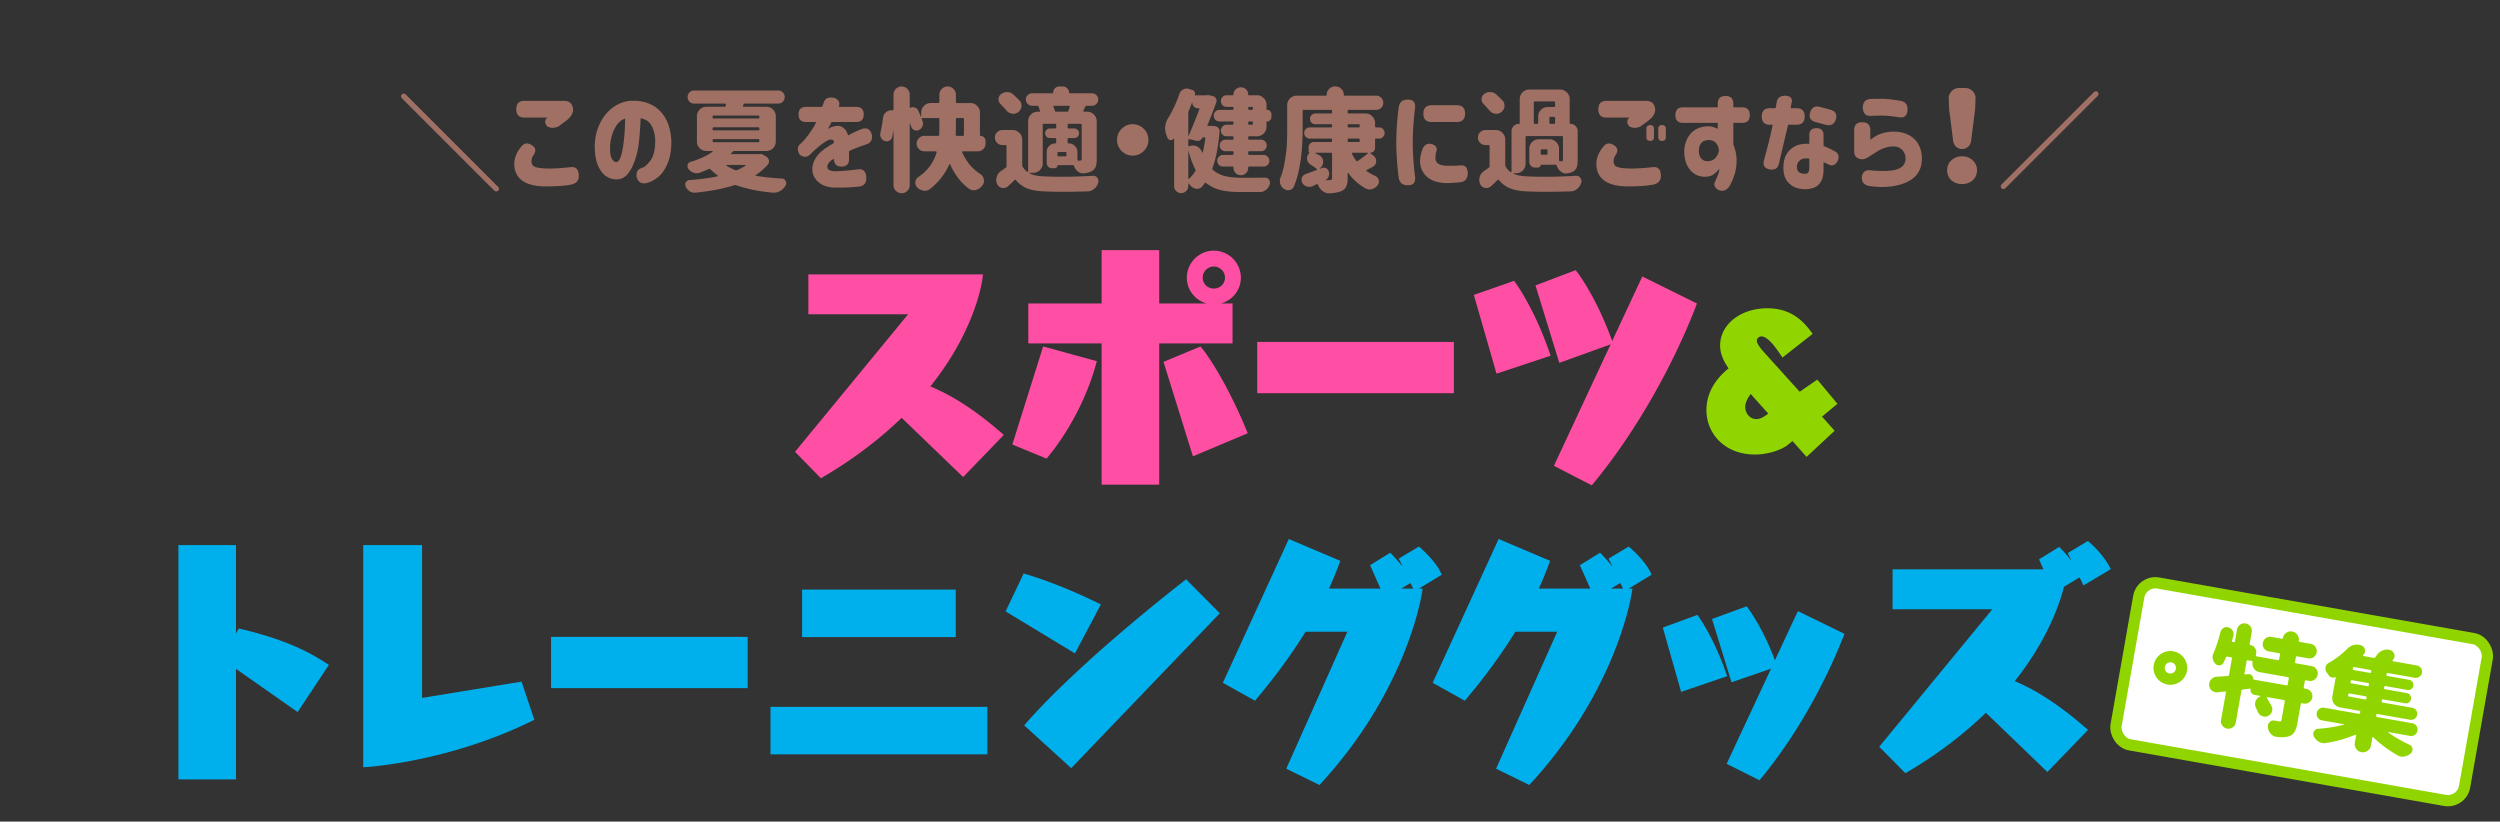 <svg width="356" height="117" fill="none" xmlns="http://www.w3.org/2000/svg"><rect width="100%" height="100%" fill="#333333" stroke="none"/><path d="M33.106 110.484v-16.2l9.144 6.408 3.888-5.868c-1.476-.936-4.716-3.06-11.88-4.752l-1.152 2.052V78.12h-7.2v32.364h7.2zM73.93 97.632l-14.328 2.34V78.12h-7.38v30.6c2.016-.144 12.456-1.188 23.256-6.48l-1.548-4.608zm32.04-.144v-6.3h-27v6.3h27zm29.628-7.272v-5.76h-20.88v5.76h20.88zm4.5 16.704v-5.76h-29.88v5.76h29.88zm12.42 1.764l20.484-21.348-4.14-4.176c-1.908 1.476-14.976 11.736-22.32 20.088l5.976 5.436zm.36-16.344l3.204-6.048c-5.148-2.52-9-3.708-10.044-4.032l-2.196 4.608 9.036 5.472zm51.784-10.692c-.756-1.548-2.664-3.204-2.664-3.204l-2.16 1.296 1.8 3.744 3.024-1.836zm-16.884 29.52c11.268-12.276 13.86-24.624 14.22-26.856h-4.284l2.772-1.656c-.792-1.44-2.592-3.312-2.592-3.312l-2.16 1.332 1.62 3.636h-8.892c.648-1.332 1.224-2.736 1.764-4.176l-6.444-2.736-9 19.62 3.816 2.124c.756-.936 3.924-4.608 7.056-9.72v.036h6.984l-8.82 19.764 3.96 1.944zm46.761-29.52c-.756-1.548-2.664-3.204-2.664-3.204l-2.16 1.296 1.8 3.744 3.024-1.836zm-16.884 29.52c11.268-12.276 13.86-24.624 14.22-26.856h-4.284l2.772-1.656c-.792-1.44-2.592-3.312-2.592-3.312l-2.16 1.332 1.62 3.636h-8.892c.648-1.332 1.224-2.736 1.764-4.176l-6.444-2.736-9 19.62 3.816 2.124c.756-.936 3.924-4.608 7.056-9.72v.036h6.984l-8.82 19.764 3.96 1.944zm34.783-16.56c-1.584-4.356-3.42-7.02-3.888-7.668l-4.14 1.512 2.484 8.064 5.544-1.908zm-2.016 15.876c7.236-8.784 11.016-18.504 11.592-19.98l-5.76-2.808-9.72 20.844 3.888 1.944zm-5.112-14.508c-1.512-4.356-3.312-7.128-3.78-7.812l-4.14 1.512 2.34 8.208 5.58-1.908zm54.612-15.12s-.756-1.548-2.664-3.204l-2.16 1.296 1.8 3.708 3.024-1.8zm-8.388 28.368l5.076-5.256c-5.256-4.572-8.82-6.084-10.512-6.768 4.824-5.904 6.696-11.196 7.38-13.968l2.268-1.368s-.792-1.476-2.592-3.348l-2.16 1.332.756 1.728h-21.744v4.68h14.76l-16.488 20.052 3.132 3.168c4.716-2.772 8.424-5.76 11.376-8.676l8.748 8.424z" fill="#00B0EC"/><path d="M33.106 110.484v.5h.5v-.5h-.5zm0-16.2l.287-.41-.787-.55v.96h.5zm9.144 6.408l-.287.409.42.295.284-.428-.417-.276zm3.888-5.868l.417.276.282-.425-.431-.273-.268.422zm-11.88-4.752l.115-.487-.366-.086-.185.328.436.245zm-1.152 2.052h-.5v1.912l.936-1.667-.436-.245zm0-14.004h.5v-.5h-.5v.5zm-7.2 0v-.5h-.5v.5h.5zm0 32.364h-.5v.5h.5v-.5zm7.7 0v-16.2h-1v16.2h1zm-.787-15.79l9.144 6.407.574-.818-9.144-6.409-.574.82zm9.848 6.274l3.888-5.868-.834-.552-3.888 5.868.834.552zm3.739-6.566c-1.506-.955-4.798-3.108-12.033-4.817l-.23.974c7.093 1.675 10.28 3.77 11.727 4.687l.536-.844zm-12.584-4.575L32.67 91.88l.872.49 1.152-2.052-.872-.49zm-.216 2.297V78.12h-1v14.004h1zm-.5-14.504h-7.2v1h7.2v-1zm-7.7.5v32.364h1V78.12h-1zm.5 32.864h7.2v-1h-7.2v1zM73.93 97.632l.474-.16-.135-.402-.42.069.081.493zm-14.328 2.34h-.5v.588l.58-.095-.08-.493zm0-21.852h.5v-.5h-.5v.5zm-7.38 0v-.5h-.5v.5h.5zm0 30.6h-.5v.537l.536-.038-.036-.499zm23.256-6.48l.22.449.394-.193-.14-.415-.474.159zm-1.628-5.102l-14.328 2.34.16.987 14.329-2.34-.161-.987zm-13.748 2.834V78.12h-1v21.852h1zm-.5-22.352h-7.38v1h7.38v-1zm-7.88.5v30.6h1v-30.6h-1zm.536 31.099c2.047-.146 12.559-1.198 23.44-6.53l-.44-.898c-10.718 5.252-21.087 6.288-23.071 6.43l.07.998zm23.694-7.138l-1.548-4.608-.948.318 1.548 4.608.948-.318zm30.018-4.593v.5h.5v-.5h-.5zm0-6.3h.5v-.5h-.5v.5zm-27 0v-.5h-.5v.5h.5zm0 6.3h-.5v.5h.5v-.5zm27.5 0v-6.3h-1v6.3h1zm-.5-6.8h-27v1h27v-1zm-27.5.5v6.3h1v-6.3h-1zm.5 6.8h27v-1h-27v1zm56.628-7.772v.5h.5v-.5h-.5zm0-5.76h.5v-.5h-.5v.5zm-20.88 0v-.5h-.5v.5h.5zm0 5.76h-.5v.5h.5v-.5zm25.38 16.704v.5h.5v-.5h-.5zm0-5.76h.5v-.5h-.5v.5zm-29.88 0v-.5h-.5v.5h.5zm0 5.76h-.5v.5h.5v-.5zm25.88-16.704v-5.76h-1v5.76h1zm-.5-6.26h-20.88v1h20.88v-1zm-21.38.5v5.76h1v-5.76h-1zm.5 6.26h20.88v-1h-20.88v1zm25.88 16.204v-5.76h-1v5.76h1zm-.5-6.26h-29.88v1h29.88v-1zm-30.38.5v5.76h1v-5.76h-1zm.5 6.26h29.88v-1h-29.88v1zm42.3 1.264l-.336.37.36.327.337-.351-.361-.346zm20.484-21.348l.361.346.338-.352-.344-.346-.355.352zm-4.14-4.176l.355-.352-.311-.314-.35.27.306.396zm-22.32 20.088l-.375-.33-.325.369.364.331.336-.37zm6.336-10.908l-.259.428.453.274.248-.468-.442-.234zm3.204-6.048l.442.234.242-.456-.464-.227-.22.449zm-10.044-4.032l.148-.478-.413-.128-.186.39.451.216zm-2.196 4.608l-.451-.215-.195.408.387.235.259-.428zm9.037 22.162l20.484-21.348-.722-.692-20.484 21.348.722.692zm20.478-22.046l-4.14-4.176-.71.704 4.14 4.176.71-.704zm-4.801-4.22c-1.903 1.473-15.009 11.76-22.389 20.154l.751.66c7.307-8.31 20.338-18.543 22.25-20.023l-.612-.79zm-22.35 20.854l5.976 5.436.673-.74-5.976-5.436-.673.74zm7.114-11.044l3.204-6.048-.884-.468-3.204 6.048.884.468zm2.982-6.731c-5.181-2.536-9.06-3.733-10.116-4.06l-.296.954c1.033.321 4.857 1.5 9.972 4.004l.44-.898zm-10.715-3.798l-2.196 4.608.903.43 2.196-4.608-.903-.43zm-2.004 5.25l9.036 5.473.518-.856-9.036-5.472-.518.856zm61.079-5.647l.259.427.39-.236-.2-.41-.449.219zm-2.664-3.204l.327-.378-.274-.237-.311.186.258.429zm-2.16 1.296l-.258-.429-.391.235.198.41.451-.216zm1.8 3.744l-.451.217.239.497.471-.287-.259-.427zm-13.86 27.684l-.221.449.336.165.253-.276-.368-.338zm14.22-26.856l.493.08.094-.58h-.587v.5zm-4.284 0l-.257-.43-1.555.93h1.812v-.5zm2.772-1.656l.256.43.414-.248-.232-.423-.438.241zm-2.592-3.312l.36-.347-.28-.29-.343.211.263.426zm-2.16 1.332l-.263-.426-.372.23.178.4.457-.204zm1.62 3.636v.5h.77l-.314-.703-.456.203zm-8.892 0l-.45-.219-.35.719h.8v-.5zm1.764-4.176l.468.176.168-.449-.441-.187-.195.46zm-6.444-2.736l.195-.46-.447-.19-.203.442.455.208zm-9 19.62l-.455-.209-.193.42.404.226.244-.437zm3.816 2.124l-.244.437.368.205.265-.328-.389-.314zm7.056-9.72h.5v-1.773l-.927 1.512.427.261zm0 .036h-.5v.5h.5v-.5zm6.984 0l.456.204.314-.704h-.77v.5zm-8.82 19.764l-.457-.204-.196.44.432.213.221-.449zm21.293-27.795c-.412-.844-1.121-1.69-1.701-2.306a17.365 17.365 0 00-1.078-1.05l-.004-.005-.002-.001h-.001l-.327.377-.328.377v.001l.004.003.014.013.059.052.218.201c.185.174.44.422.717.717.563.598 1.186 1.355 1.53 2.06l.899-.44zm-3.371-3.414l-2.16 1.296.515.858 2.16-1.296-.515-.858zm-2.353 1.942l1.8 3.744.901-.434-1.8-3.744-.901.434zm2.51 3.954l3.024-1.836-.519-.854-3.024 1.836.519.854zm-13.751 27.595c11.354-12.37 13.975-24.82 14.345-27.114l-.987-.16c-.35 2.17-2.913 14.416-14.095 26.598l.737.676zm13.852-27.694h-4.284v1h4.284v-1zm-4.028.93l2.772-1.657-.513-.858-2.772 1.656.513.858zm2.954-2.327c-.422-.766-1.097-1.626-1.65-2.278a27.154 27.154 0 00-.937-1.052l-.061-.064-.016-.017-.004-.005-.001-.001h-.001l-.36.346-.361.347h.001l.003.004.015.015.056.06c.05.052.121.13.21.227.178.194.424.468.693.786.545.644 1.166 1.44 1.537 2.114l.876-.482zm-3.293-3.497l-2.16 1.332.525.852 2.16-1.332-.525-.852zm-2.354 1.961l1.62 3.636.913-.406-1.62-3.636-.913.406zm2.077 2.933h-8.892v1h8.892v-1zm-8.443.719a48.761 48.761 0 001.783-4.22l-.937-.35c-.536 1.43-1.106 2.82-1.745 4.132l.899.438zm1.51-4.855l-6.444-2.736-.391.92 6.444 2.736.391-.92zm-7.094-2.484l-9 19.62.909.416 9-19.62-.909-.416zm-8.789 20.265l3.816 2.124.487-.874-3.816-2.124-.487.874zm4.449 2.001c.749-.927 3.94-4.627 7.093-9.773l-.853-.522c-3.111 5.078-6.256 8.722-7.018 9.667l.778.628zm6.167-10.034v.036h1v-.036h-1zm.5.536h6.984v-1h-6.984v1zm6.527-.704l-8.82 19.764.913.408 8.82-19.764-.913-.408zm-8.584 20.417l3.96 1.944.441-.898-3.96-1.944-.441.898zm50.942-28.025l.259.427.39-.236-.2-.41-.449.219zm-2.664-3.204l.328-.378-.274-.237-.311.186.257.429zm-2.16 1.296l-.257-.429-.391.235.197.41.451-.216zm1.8 3.744l-.451.217.239.497.471-.287-.259-.427zm-13.86 27.684l-.221.449.336.165.253-.276-.368-.338zm14.22-26.856l.493.08.094-.58h-.587v.5zm-4.284 0l-.257-.43-1.555.93h1.812v-.5zm2.772-1.656l.256.43.414-.248-.232-.423-.438.241zm-2.592-3.312l.36-.347-.279-.29-.344.211.263.426zm-2.16 1.332l-.263-.426-.372.23.178.4.457-.204zm1.62 3.636v.5h.77l-.313-.703-.457.203zm-8.892 0l-.45-.219-.349.719h.799v-.5zm1.764-4.176l.468.176.168-.449-.441-.187-.195.46zm-6.444-2.736l.195-.46-.447-.19-.203.442.455.208zm-9 19.62l-.455-.209-.192.42.404.226.243-.437zm3.816 2.124l-.243.437.367.205.265-.328-.389-.314zm7.056-9.72h.5v-1.773l-.927 1.512.427.261zm0 .036h-.5v.5h.5v-.5zm6.984 0l.456.204.314-.704h-.77v.5zm-8.82 19.764l-.457-.204-.196.44.432.213.221-.449zm21.293-27.795c-.412-.844-1.12-1.69-1.7-2.306a17.877 17.877 0 00-1.061-1.035l-.017-.015-.005-.005-.002-.001-.328.377-.328.377.001.001.003.003.014.013.059.052a16.683 16.683 0 01.935.918c.563.599 1.187 1.355 1.531 2.06l.898-.44zm-3.37-3.414l-2.16 1.296.514.858 2.16-1.296-.514-.858zm-2.354 1.942l1.8 3.744.901-.434-1.8-3.744-.901.434zm2.51 3.954l3.024-1.836-.519-.854-3.024 1.836.519.854zm-13.751 27.595c11.354-12.37 13.975-24.82 14.345-27.114l-.987-.16c-.35 2.17-2.913 14.416-14.095 26.598l.737.676zm13.852-27.694h-4.284v1h4.284v-1zm-4.028.93l2.772-1.657-.513-.858-2.772 1.656.513.858zm2.954-2.327c-.421-.766-1.097-1.626-1.65-2.278a27.154 27.154 0 00-.937-1.052l-.06-.064-.017-.017-.004-.005-.001-.001h-.001l-.36.346-.361.347h.001l.004.004.014.015.056.06a28.795 28.795 0 01.903 1.013c.546.644 1.166 1.44 1.537 2.114l.876-.482zm-3.293-3.497l-2.16 1.332.525.852 2.16-1.332-.525-.852zm-2.354 1.961l1.62 3.636.914-.406-1.62-3.636-.914.406zm2.077 2.933h-8.892v1h8.892v-1zm-8.443.719c.658-1.351 1.24-2.77 1.783-4.22l-.936-.35c-.537 1.43-1.107 2.82-1.746 4.132l.899.438zm1.51-4.855l-6.444-2.736-.391.92 6.444 2.736.391-.92zm-7.094-2.484l-9 19.62.909.416 9-19.62-.909-.416zm-8.788 20.265l3.816 2.124.486-.874-3.816-2.124-.486.874zm4.448 2.001c.749-.927 3.941-4.627 7.093-9.773l-.853-.522c-3.111 5.078-6.255 8.722-7.018 9.667l.778.628zm6.167-10.034v.036h1v-.036h-1zm.5.536h6.984v-1h-6.984v1zm6.527-.704l-8.82 19.764.913.408 8.82-19.764-.913-.408zm-8.584 20.417l3.96 1.944.441-.898-3.96-1.944-.441.898zm38.964-15.065l.163.473.481-.166-.174-.478-.47.171zm-3.888-7.668l.405-.293-.221-.306-.356.13.172.469zm-4.14 1.512l-.172-.47-.446.163.14.454.478-.147zm2.484 8.064l-.478.147.152.494.489-.168-.163-.473zm3.528 13.968l-.224.447.357.178.253-.307-.386-.318zm11.592-19.98l.466.182.167-.43-.414-.201-.219.449zm-5.76-2.808l.219-.45-.457-.222-.215.46.453.212zm-9.72 20.844l-.453-.211-.206.441.435.217.224-.447zm-1.224-12.564l.162.473.475-.162-.165-.475-.472.164zm-3.78-7.812l.413-.282-.22-.32-.365.132.172.47zm-4.14 1.512l-.172-.47-.436.16.127.447.481-.137zm2.34 8.208l-.481.137.144.507.499-.17-.162-.474zm13.178-3.447c-1.604-4.41-3.466-7.115-3.953-7.79l-.81.586c.448.621 2.259 3.244 3.823 7.546l.94-.342zm-4.53-7.967l-4.14 1.512.343.94 4.14-1.512-.343-.94zm-4.446 2.13l2.484 8.063.956-.294-2.484-8.064-.956.294zm3.125 8.389l5.544-1.908-.326-.946-5.544 1.908.326.946zm3.751 13.813c7.288-8.848 11.092-18.63 11.672-20.116l-.932-.364c-.572 1.466-4.329 11.124-11.512 19.844l.772.636zm11.425-20.747l-5.76-2.808-.438.898 5.76 2.808.438-.898zm-6.432-2.57l-9.72 20.844.906.422 9.72-20.844-.906-.422zm-9.491 21.502l3.888 1.944.447-.894-3.888-1.944-.447.894zm-.528-13.175c-1.53-4.409-3.354-7.22-3.839-7.93l-.826.564c.45.658 2.227 3.39 3.72 7.694l.945-.328zm-4.424-8.118l-4.14 1.512.343.94 4.14-1.512-.343-.94zm-4.449 2.12l2.34 8.207.962-.274-2.34-8.208-.962.274zm2.983 8.543l5.58-1.908-.324-.946-5.58 1.908.324.946zm60.03-17.501l.256.43.395-.236-.202-.413-.449.219zm-2.664-3.204l.328-.378-.274-.237-.311.186.257.429zm-2.16 1.296l-.257-.429-.393.236.2.411.45-.218zm1.8 3.708l-.45.218.238.49.468-.278-.256-.43zm-5.364 26.568l-.347.36.36.346.347-.359-.36-.347zm5.076-5.256l.36.347.365-.379-.397-.345-.328.377zM286.098 97.2l-.387-.316-.43.525.629.255.188-.464zm7.38-13.968l-.258-.428-.178.107-.05.201.486.12zm2.268-1.368l.258.428.407-.245-.225-.42-.44.237zm-2.592-3.348l.36-.347-.279-.29-.344.211.263.426zm-2.16 1.332l-.263-.426-.369.228.174.398.458-.2zm.756 1.728v.5h.764l-.306-.7-.458.2zm-21.744 0v-.5h-.5v.5h.5zm0 4.68h-.5v.5h.5v-.5zm14.76 0l.386.318.672-.818h-1.058v.5zm-16.488 20.052l-.386-.318-.287.349.317.321.356-.352zm3.132 3.168l-.356.352.274.276.335-.197-.253-.431zm11.376-8.676l.347-.36-.352-.338-.347.342.352.356zm17.136-19.944l.449-.22-.001-.003a13.608 13.608 0 00-2.784-3.359l-.656.756a12.66 12.66 0 011.97 2.137 9.023 9.023 0 01.545.855l.023.044.004.009.001.001.449-.22zm-2.921-3.633l-2.16 1.296.514.858 2.16-1.296-.514-.858zm-2.353 1.943l1.8 3.708.9-.436-1.8-3.708-.9.436zm2.506 3.92l3.024-1.8-.512-.86-3.024 1.8.512.86zm-5.26 26.485l5.076-5.256-.72-.694-5.076 5.256.72.694zm5.044-5.98c-5.307-4.616-8.921-6.155-10.653-6.855l-.375.928c1.653.668 5.166 2.153 10.372 6.681l.656-.754zm-10.453-6.075c4.878-5.97 6.779-11.331 7.478-14.164l-.971-.24c-.668 2.711-2.511 7.933-7.281 13.772l.774.632zm7.251-13.856l2.268-1.368-.516-.856-2.268 1.368.516.856zm2.01-1.796l.44-.237-.001-.002-.002-.005c-.003-.003-.005-.009-.009-.015l-.032-.056a9.117 9.117 0 00-.121-.206 14.438 14.438 0 00-.487-.738 20.725 20.725 0 00-2.02-2.436l-.721.694a19.82 19.82 0 011.923 2.316 12.37 12.37 0 01.558.866l.025.044.006.01v.002l.441-.237zm-2.855-3.774l-2.16 1.332.525.852 2.16-1.332-.525-.852zm-2.355 1.958l.756 1.728.916-.4-.756-1.728-.916.4zm1.214 1.028h-21.744v1h21.744v-1zm-22.244.5v4.68h1v-4.68h-1zm.5 5.18h14.76v-1h-14.76v1zm14.374-.818l-16.488 20.052.772.636 16.488-20.052-.772-.636zm-16.458 20.722l3.132 3.168.711-.704-3.132-3.168-.711.704zm3.741 3.247c4.754-2.794 8.494-5.808 11.474-8.751l-.703-.712c-2.924 2.889-6.599 5.851-11.278 8.601l.507.862zm10.776-8.747l8.748 8.424.694-.72-8.748-8.424-.694.72z" fill="#00B0EC"/><path d="M137.14 67.224l5.076-5.256c-5.256-4.572-8.82-6.048-10.548-6.732 6.156-7.452 7.524-14.04 7.74-15.66h-23.796v4.68h14.76l-16.488 20.052 3.096 3.168c4.716-2.772 8.46-5.76 11.412-8.676l8.748 8.424zM176.2 39.54a3.365 3.365 0 00-3.348-3.348 3.365 3.365 0 00-3.348 3.348c0 1.836 1.512 3.312 3.348 3.312 1.836 0 3.348-1.476 3.348-3.312zm.828 21.888c-2.772-6.696-5.508-10.62-6.228-11.484l-4.5 1.872 3.888 12.492 6.84-2.88zm-12.456 7.092V48.396h10.44v-4.68h-10.44V36.12h-7.2v7.596h-10.44v4.68h10.44V68.52h7.2zm-15.696-3.816c.9-1.08 4.752-5.94 6.696-12.924l-6.696-1.836-4.104 13.068 4.104 1.692zM174.94 39.54c0 1.152-.936 2.052-2.088 2.052-1.152 0-2.088-.9-2.088-2.052a2.09 2.09 0 012.088-2.088 2.09 2.09 0 012.088 2.088zm31.588 15.948v-6.3h-27v6.3h27zm22.536-6.876c-1.98-5.436-4.248-8.748-4.86-9.54l-4.932 1.872 3.096 10.08 6.696-2.412zm-2.52 19.872c9.036-11.016 13.752-23.112 14.472-25.02l-6.912-3.42-12.168 26.064 4.608 2.376zm-6.372-18.144c-1.872-5.436-4.14-8.892-4.752-9.756l-4.932 1.728 2.952 10.26 6.732-2.232z" fill="#FF4FA4"/><path d="M137.14 67.224l-.347.36.359.346.347-.359-.359-.347zm5.076-5.256l.359.347.366-.378-.397-.346-.328.377zm-10.548-6.732l-.386-.318-.438.53.64.253.184-.465zm7.74-15.66l.495.066.076-.566h-.571v.5zm-23.796 0v-.5h-.5v.5h.5zm0 4.68h-.5v.5h.5v-.5zm14.76 0l.386.318.672-.818h-1.058v.5zm-16.488 20.052l-.387-.318-.284.347.313.32.358-.349zm3.096 3.168l-.358.35.274.28.337-.199-.253-.431zm11.412-8.676l.346-.36-.351-.338-.347.342.352.356zm9.107 8.771l5.076-5.256-.719-.694-5.076 5.256.719.694zm5.045-5.98c-5.308-4.618-8.925-6.12-10.692-6.82l-.368.93c1.688.668 5.2 2.118 10.403 6.644l.657-.754zm-10.491-6.037c6.225-7.535 7.624-14.215 7.85-15.912l-.991-.132c-.206 1.544-1.543 8.04-7.63 15.408l.771.636zm7.355-16.478h-23.796v1h23.796v-1zm-24.296.5v4.68h1v-4.68h-1zm.5 5.18h14.76v-1h-14.76v1zm14.373-.818L113.497 63.99l.773.636 16.488-20.052-.773-.636zm-16.459 20.72l3.096 3.168.715-.7-3.096-3.168-.715.7zm3.707 3.25c4.752-2.794 8.529-5.808 11.51-8.752l-.703-.712c-2.923 2.887-6.634 5.85-11.314 8.6l.507.863zm10.812-8.748l8.748 8.424.693-.72-8.748-8.424-.693.72zm48.983 2.268l.194.46.458-.192-.19-.46-.462.192zM170.8 49.944l.384-.32-.236-.283-.34.141.192.462zm-4.5 1.872l-.192-.462-.421.175.135.436.478-.149zm3.888 12.492l-.478.149.164.526.508-.214-.194-.461zm-5.616 4.212v.5h.5v-.5h-.5zm0-20.124v-.5h-.5v.5h.5zm10.44 0v.5h.5v-.5h-.5zm0-4.68h.5v-.5h-.5v.5zm-10.44 0h-.5v.5h.5v-.5zm0-7.596h.5v-.5h-.5v.5zm-7.2 0v-.5h-.5v.5h.5zm0 7.596v.5h.5v-.5h-.5zm-10.44 0v-.5h-.5v.5h.5zm0 4.68h-.5v.5h.5v-.5zm10.44 0h.5v-.5h-.5v.5zm0 20.124h-.5v.5h.5v-.5zm-8.496-3.816l-.191.462.34.14.235-.282-.384-.32zm6.696-12.924l.481.134.135-.483-.484-.133-.132.482zm-6.696-1.836l.132-.482-.465-.128-.144.46.477.15zm-4.104 13.068l-.477-.15-.138.438.424.174.191-.462zM176.7 39.54a3.865 3.865 0 00-3.848-3.848v1a2.865 2.865 0 012.848 2.848h1zm-3.848-3.848a3.864 3.864 0 00-3.848 3.848h1a2.865 2.865 0 012.848-2.848v-1zm-3.848 3.848c0 2.12 1.742 3.812 3.848 3.812v-1c-1.567 0-2.848-1.26-2.848-2.812h-1zm3.848 3.812c2.105 0 3.848-1.693 3.848-3.812h-1c0 1.553-1.282 2.812-2.848 2.812v1zm4.638 17.885c-2.787-6.732-5.547-10.702-6.306-11.613l-.769.64c.681.817 3.393 4.695 6.151 11.355l.924-.382zm-6.882-11.755l-4.5 1.872.384.924 4.5-1.872-.384-.924zm-4.786 2.483l3.888 12.492.955-.298-3.888-12.492-.955.298zm4.56 12.804l6.84-2.88-.388-.922-6.84 2.88.388.922zm-5.31 3.751V48.396h-1V68.52h1zm-.5-19.624h10.44v-1h-10.44v1zm10.94-.5v-4.68h-1v4.68h1zm-.5-5.18h-10.44v1h10.44v-1zm-9.94.5V36.12h-1v7.596h1zm-.5-8.096h-7.2v1h7.2v-1zm-7.7.5v7.596h1V36.12h-1zm.5 7.096h-10.44v1h10.44v-1zm-10.94.5v4.68h1v-4.68h-1zm.5 5.18h10.44v-1h-10.44v1zm9.94-.5V68.52h1V48.396h-1zm.5 20.624h7.2v-1h-7.2v1zm-8.112-3.996c.919-1.104 4.822-6.028 6.793-13.11l-.963-.268c-1.917 6.886-5.718 11.682-6.599 12.738l.769.64zm6.444-13.726l-6.696-1.836-.265.964 6.696 1.836.265-.964zm-7.305-1.504l-4.104 13.068.954.3 4.104-13.068-.954-.3zm-3.818 13.68l4.104 1.692.381-.924-4.104-1.692-.381.924zM174.44 39.54c0 .865-.701 1.552-1.588 1.552v1c1.416 0 2.588-1.113 2.588-2.552h-1zm-1.588 1.552c-.888 0-1.588-.687-1.588-1.552h-1c0 1.44 1.171 2.552 2.588 2.552v-1zm-1.588-1.552a1.59 1.59 0 011.588-1.588v-1a2.589 2.589 0 00-2.588 2.588h1zm1.588-1.588a1.59 1.59 0 011.588 1.588h1a2.59 2.59 0 00-2.588-2.588v1zm33.676 17.536v.5h.5v-.5h-.5zm0-6.3h.5v-.5h-.5v.5zm-27 0v-.5h-.5v.5h.5zm0 6.3h-.5v.5h.5v-.5zm27.5 0v-6.3h-1v6.3h1zm-.5-6.8h-27v1h27v-1zm-27.5.5v6.3h1v-6.3h-1zm.5 6.8h27v-1h-27v1zm49.536-7.376l.17.47.472-.17-.172-.471-.47.171zm-4.86-9.54l.396-.306-.227-.293-.346.132.177.467zm-4.932 1.872l-.177-.468-.438.167.137.448.478-.147zm3.096 10.08l-.478.147.154.501.494-.178-.17-.47zm4.176 17.46l-.229.444.36.186.256-.313-.387-.317zm14.472-25.02l.468.177.16-.424-.406-.201-.222.448zm-6.912-3.42l.222-.448-.458-.227-.217.464.453.211zm-12.168 26.064l-.453-.212-.203.436.427.22.229-.444zm-1.764-15.768l.158.475.48-.16-.165-.478-.473.163zm-4.752-9.756l.408-.289-.217-.308-.356.125.165.472zm-4.932 1.728l-.165-.472-.446.156.131.454.48-.138zm2.952 10.26l-.48.138.144.5.494-.163-.158-.475zm16.094-4.131c-1.998-5.486-4.292-8.843-4.934-9.675l-.791.612c.581.752 2.824 4.02 4.786 9.405l.939-.342zm-5.507-9.837l-4.932 1.873.355.934 4.932-1.872-.355-.934zm-5.233 2.487l3.096 10.08.956-.294-3.096-10.08-.956.294zm3.744 10.403l6.696-2.412-.339-.94-6.696 2.412.339.94zm4.393 17.307c9.088-11.079 13.827-23.235 14.553-25.16l-.935-.353c-.714 1.89-5.407 13.926-14.391 24.879l.773.634zm14.307-25.785l-6.912-3.42-.443.896 6.912 3.42.443-.896zm-7.587-3.183l-12.168 26.064.906.422 12.168-26.064-.906-.422zm-11.944 26.72l4.608 2.375.459-.888-4.608-2.376-.459.888zm-1.062-16.376c-1.89-5.49-4.183-8.988-4.817-9.882l-.816.578c.591.834 2.834 4.248 4.688 9.63l.945-.326zm-5.39-10.065l-4.932 1.728.331.944 4.932-1.728-.331-.944zm-5.247 2.338l2.952 10.26.961-.276-2.952-10.26-.961.276zm3.59 10.597l6.732-2.232-.315-.95-6.732 2.232.315.95z" fill="#FF4FA4"/><path d="M256.246 56.05l-5.125-5.675c-.375-.425-1.15-1.275-1.15-1.85 0-.525.475-.825.85-.825 1.05 0 2.2 1.675 3.05 2.925l3.975-3.125c-.95-1.25-2.55-3.4-6.175-3.4-3.75 0-6.525 2.25-6.525 5.1 0 1.375.675 2.425 1.275 3.3-.775.625-3.225 2.575-3.225 5.9 0 3.2 2.475 6.125 6.725 6.125 1.55 0 3.575-.525 4.625-1.4l.725-.6 2 2.25 3.7-3.45-1.8-2.025 2.2-1.825-2.625-3.15-2.5 1.725zm-4.15 2.875c-.925.725-1.425.95-2.025.95-.925 0-1.75-.825-1.75-1.95 0-.625.4-1.475.975-2.125l2.8 3.125z" fill="#91D500"/><path d="M256.246 56.05l-.148.134.117.13.145-.1-.114-.164zm-5.125-5.675l-.15.132.002.002.148-.134zm2.75.25l-.165.112.12.178.169-.133-.124-.157zm3.975-3.125l.124.157.154-.121-.119-.157-.159.121zm-11.425 5l.126.156.144-.117-.105-.152-.165.113zm8.125 10.625l-.128-.154.128.154zm.725-.6l.149-.133-.128-.144-.149.123.128.154zm2 2.25l-.149.133.136.153.149-.14-.136-.146zm3.7-3.45l.136.146.143-.133-.13-.146-.149.133zm-1.8-2.025l-.128-.154-.159.132.138.155.149-.133zm2.2-1.825l.128.154.154-.128-.128-.154-.154.128zm-2.625-3.15l.154-.128-.117-.14-.151.103.114.165zm-6.65 4.6l.123.157.169-.131-.143-.16-.149.134zm-2.8-3.125l.149-.133-.15-.168-.149.168.15.133zm7.098.116l-5.125-5.675-.296.268 5.125 5.675.296-.268zm-5.123-5.673c-.19-.215-.469-.526-.703-.853a3.25 3.25 0 01-.289-.478.952.952 0 01-.108-.387h-.4c0 .185.061.377.146.557.085.182.201.366.326.54.247.348.543.675.728.885l.3-.264zm-1.1-1.718c0-.385.354-.625.65-.625v-.4c-.454 0-1.05.36-1.05 1.025h.4zm.65-.625c.209 0 .44.084.69.248.25.164.506.4.762.68.514.563 1.006 1.282 1.433 1.91l.33-.225c-.423-.623-.931-1.367-1.467-1.954a4.617 4.617 0 00-.838-.745c-.287-.189-.594-.314-.91-.314v.4zm3.174 2.882l3.975-3.125-.248-.314-3.975 3.125.248.314zm4.01-3.403c-.954-1.256-2.607-3.479-6.334-3.479v.4c3.523 0 5.07 2.077 6.016 3.321l.318-.242zm-6.334-3.479c-3.814 0-6.725 2.298-6.725 5.3h.4c0-2.698 2.639-4.9 6.325-4.9v-.4zm-6.725 5.3c0 1.442.71 2.538 1.31 3.413l.33-.226c-.6-.875-1.24-1.88-1.24-3.187h-.4zm1.349 3.144c-.773.624-3.299 2.628-3.299 6.056h.4c0-3.222 2.374-5.118 3.151-5.744l-.252-.312zm-3.299 6.056c0 3.314 2.568 6.325 6.925 6.325v-.4c-4.143 0-6.525-2.839-6.525-5.925h-.4zm6.925 6.325c.795 0 1.708-.134 2.556-.38.845-.244 1.643-.604 2.197-1.066l-.256-.308c-.496.413-1.235.753-2.053.99a9.095 9.095 0 01-2.444.364v.4zm4.753-1.446l.725-.6-.256-.308-.725.6.256.308zm.448-.621l2 2.25.298-.266-2-2.25-.298.266zm2.285 2.263l3.7-3.45-.272-.292-3.7 3.45.272.292zm3.713-3.729l-1.8-2.025-.298.266 1.8 2.025.298-.266zm-1.821-1.738l2.2-1.825-.256-.308-2.2 1.825.256.308zm2.226-2.107l-2.625-3.15-.308.256 2.625 3.15.308-.256zm-2.893-3.187l-2.5 1.725.228.33 2.5-1.725-.228-.33zm-6.659 4.608c-.916.718-1.371.907-1.902.907v.4c.669 0 1.214-.26 2.148-.993l-.246-.314zm-1.902.907c-.801 0-1.55-.721-1.55-1.75h-.4c0 1.221.901 2.15 1.95 2.15v-.4zm-1.55-1.75c0-.558.368-1.362.925-1.992l-.3-.266c-.593.67-1.025 1.566-1.025 2.258h.4zm.626-1.991l2.8 3.125.298-.267-2.8-3.126-.298.268z" fill="#91D500"/><rect x="304.974" y="82.606" width="50.395" height="23.395" rx="2.408" transform="rotate(10 304.974 82.606)" fill="#fff" stroke="#91D500" stroke-width="1.606"/><circle cx="309.06" cy="95.11" r="1.606" transform="rotate(10 309.06 95.11)" fill="#fff" stroke="#91D500" stroke-width="1.606"/><path d="M325.591 97.594c.103.018.163-.024.181-.126l.152-.862c.019-.103-.024-.163-.126-.181l-4.032-.711a1.19 1.19 0 01-.799-.506 1.187 1.187 0 01-.202-.924c.016-.092-.022-.147-.114-.163l-.554-.097c-.103-.019-.163.024-.181.126l-.312 1.77c-.006.03 0 .058.017.082a.103.103 0 00.09.032l.434-.035a.59.59 0 01.19.002c.113.02.22.076.32.167a.678.678 0 01.211.514c.001.053.027.084.078.093l4.647.82zm3.207-.64l-.415-.073c-.103-.018-.163.024-.181.126l-.152.862c-.018.103.024.163.127.181l.23.04c.288.051.516.197.685.439.169.241.228.505.177.793-.05.287-.196.515-.438.684a1.025 1.025 0 01-.793.178l-.23-.041c-.103-.018-.163.024-.181.127l-.478 2.708c-.099.564-.243.988-.431 1.273-.179.296-.453.501-.822.616-.445.123-1.015.144-1.709.064l-.092-.017a1.28 1.28 0 01-.749-.433 1.688 1.688 0 01-.408-.929 1.206 1.206 0 01.016-.267.819.819 0 01.238-.45.75.75 0 01.706-.224l.615.108c.123.022.208.021.255-.002.058-.032.096-.1.115-.202l.466-2.647c.018-.102-.024-.163-.127-.18l-2.354-.416c-.031-.006-.054.006-.07.035-.013.019-.013.046.002.08.255.415.477.803.668 1.165a.935.935 0 01.099.604c-.012.072-.03.143-.053.213a1.108 1.108 0 01-.599.608 1.005 1.005 0 01-.566.059 1.118 1.118 0 01-.241-.074 1.06 1.06 0 01-.58-.578 9.667 9.667 0 00-.267-.555 1.162 1.162 0 01-.122-.751 1.155 1.155 0 01.715-.906c.011.002.012-.008.006-.03.005-.031.003-.047-.007-.05l-.785-.138a.734.734 0 01-.473-.29.73.73 0 01-.11-.542c.009-.052-.014-.071-.069-.06l-1.07.129c-.098.014-.156.073-.174.175l-.797 4.524a1.025 1.025 0 01-.438.685 1.022 1.022 0 01-.793.177 1.02 1.02 0 01-.685-.438 1.024 1.024 0 01-.177-.793l.692-3.924c.005-.03-.006-.059-.033-.085a.108.108 0 00-.102-.05c-.367.042-.712.081-1.036.12a1.2 1.2 0 01-.316-.009 1.153 1.153 0 01-.514-.233 1.05 1.05 0 01-.386-.782 1.274 1.274 0 01.015-.267 1.04 1.04 0 01.27-.54c.211-.237.472-.366.782-.385.416-.022.941-.057 1.573-.104.108-.012.171-.07.189-.173l.407-2.308c.018-.102-.024-.163-.127-.18l-.523-.093c-.092-.016-.163.024-.212.121-.11.266-.222.511-.335.734a.622.622 0 01-.51.37.705.705 0 01-.254.003.708.708 0 01-.376-.209 1.254 1.254 0 01-.386-.687 1.371 1.371 0 01-.009-.493 1.25 1.25 0 01.104-.315c.351-.795.69-1.814 1.015-3.058a.877.877 0 01.449-.57.83.83 0 01.707-.05.98.98 0 01.579.498c.111.21.147.423.109.638a.48.48 0 01-.037.12 11.44 11.44 0 01-.188.618.195.195 0 00.012.113.148.148 0 00.099.065l.139.024c.103.019.163-.024.181-.126l.29-1.647c.053-.297.2-.53.441-.7.241-.168.506-.228.793-.177.287.05.515.197.684.438.169.241.227.51.175.808l-.296 1.678c-.014.082.02.13.102.144a.954.954 0 01.653.433.954.954 0 01.183.762l-.043.246c-.018.103.019.162.111.178l3.016.532c.103.018.163-.024.181-.126l.119-.678c.019-.102-.024-.162-.126-.18l-1.462-.258a1.052 1.052 0 01-.687-.423 1.03 1.03 0 01-.165-.775 1.05 1.05 0 01.423-.687 1.02 1.02 0 01.792-.177l1.478.26c.092.017.145-.016.16-.098.054-.308.208-.55.461-.728.256-.188.537-.255.845-.2l.046.008c.308.054.549.213.725.477.178.253.239.534.185.841-.015.083.019.13.101.145l1.601.282c.287.051.51.196.669.436.168.241.228.505.177.793-.049.277-.194.5-.435.668a.999.999 0 01-.775.165l-1.57-.276c-.102-.019-.162.024-.181.126l-.119.677c-.018.103.024.163.127.181l2.231.394c.287.05.515.197.684.438.169.241.228.51.175.808a1.025 1.025 0 01-.438.684 1.022 1.022 0 01-.793.178zm5.784 1.797c-.102-.018-.163.024-.181.127l-.024.138c-.018.103.024.163.126.181l2.293.405c.103.018.163-.024.181-.127l.025-.138c.018-.103-.024-.163-.127-.181l-2.293-.405zm2.882-2.935c.102.019.163-.024.181-.126l.019-.108c.018-.103-.024-.163-.127-.181l-2.293-.404c-.102-.018-.163.024-.181.126l-.019.108c-.018.103.024.163.127.181l2.293.404zm-.334 1.893c.103.018.163-.024.181-.127l.024-.138c.018-.103-.024-.163-.126-.181l-2.293-.404c-.103-.018-.163.024-.181.126l-.025.139c-.018.102.025.163.127.18l2.293.405zm6.065 7.083l-3.077-.543c-.021-.003-.038.004-.052.023-.003.02.005.032.026.036a19.108 19.108 0 003.037 1.757.67.67 0 01.411.549 1 1 0 01-.012.251.703.703 0 01-.23.404 1.866 1.866 0 01-.906.459c-.185.031-.36.032-.524.003a1.244 1.244 0 01-.445-.174 17.307 17.307 0 01-3.467-2.563.08.08 0 00-.093-.016c-.022.007-.037.031-.044.072l-.198 1.123a1.075 1.075 0 01-.48.74 1.128 1.128 0 01-.875.195 1.105 1.105 0 01-.74-.48 1.075 1.075 0 01-.198-.859l.185-1.047c.007-.041-.004-.069-.033-.085-.027-.026-.053-.03-.077-.013a17.257 17.257 0 01-4.206 1.178 1.266 1.266 0 01-.478.011 1.61 1.61 0 01-.507-.185 1.915 1.915 0 01-.722-.762.771.771 0 01-.075-.473.697.697 0 01.089-.238.676.676 0 01.589-.372c1.351-.101 2.575-.297 3.674-.59.023-.007.03-.016.021-.028.004-.021-.005-.033-.025-.036l-3.124-.551a.878.878 0 01-.585-.373.877.877 0 01-.15-.677.888.888 0 01.375-.6.875.875 0 01.677-.151l4.94.871c.103.018.163-.024.181-.126l.022-.123c.018-.103-.025-.163-.127-.181l-2.739-.483a1.354 1.354 0 01-.886-.553 1.349 1.349 0 01-.217-1.022l.478-2.708c.003-.02-.005-.033-.026-.037-.008-.012-.018-.014-.03-.005a.705.705 0 01-.458.078.255.255 0 01-.075-.03.758.758 0 01-.433-.33 2.859 2.859 0 00-.256-.346.96.96 0 01-.171-.744.888.888 0 01.464-.648 12.798 12.798 0 002.675-2.035 1.89 1.89 0 01.917-.52 1.725 1.725 0 011.019.068.81.81 0 01.531.585.98.98 0 01.002.35.806.806 0 01-.214.406.185.185 0 00-.039.04c-.026.028-.037.058-.032.09a.107.107 0 00.072.045l1.462.258a.22.22 0 00.239-.1c.058-.086.114-.166.17-.24.217-.333.502-.568.854-.707.297-.127.595-.165.892-.112.062.01.123.027.182.048a.86.86 0 01.593.596c.04.134.049.263.027.386a.798.798 0 01-.214.406.793.793 0 01-.06.069c-.014.019-.018.044-.013.077.015.034.038.054.069.06l3.416.602a.855.855 0 01.569.37.826.826 0 01.153.662.857.857 0 01-.37.569.856.856 0 01-.662.153l-3.831-.675c-.103-.019-.163.024-.181.126l-.019.108c-.018.102.024.163.127.181l3.108.548a.674.674 0 01.47.305.725.725 0 01.123.561.707.707 0 01-.305.47.699.699 0 01-.543.11l-3.109-.548c-.102-.018-.162.025-.181.127l-.024.139c-.018.102.024.163.127.18l3.108.549a.674.674 0 01.47.305.725.725 0 01.123.56.705.705 0 01-.305.471.699.699 0 01-.543.11l-3.108-.548c-.103-.018-.163.024-.181.127l-.025.138c-.018.103.024.163.127.181l4.216.744a.827.827 0 01.557.352.827.827 0 01.14.643.88.88 0 01-.354.572.83.83 0 01-.644.141l-4.632-.817c-.102-.018-.163.024-.181.127l-.021.123c-.018.103.024.163.126.181l5.017.884a.878.878 0 01.585.373.896.896 0 01.147.693.866.866 0 01-.373.584.873.873 0 01-.677.151z" fill="#91D500"/><path d="M70.94 26.615a.365.365 0 01.117.264.34.34 0 01-.117.264.39.39 0 01-.542.015l-13.17-13.17a.364.364 0 01-.116-.263c0-.108.039-.2.117-.279a.364.364 0 01.263-.117c.108 0 .2.04.279.117l13.169 13.17zm9.356-12.256c.729 0 1.156.334 1.281 1 .135.657-.208 1.287-1.031 1.891L79.53 18c-.562.27-1.099.27-1.61 0-.385-.48-.38-.896.016-1.25h-3.234c-.792 0-1.188-.396-1.188-1.188 0-.802.396-1.203 1.188-1.203h5.594zm-6.063 6.516c.396-.51.886-.583 1.469-.219.583.354.677.823.281 1.407a1.593 1.593 0 00-.297.906c0 .208.052.39.157.547.104.146.328.26.671.343.355.084.901.13 1.641.141.844 0 1.85-.063 3.016-.188.812-.125 1.229.271 1.25 1.188.02.75-.396 1.188-1.25 1.313-.75.145-1.87.224-3.36.234-1.562 0-2.718-.281-3.468-.844-.75-.562-1.12-1.375-1.11-2.437.021-.813.354-1.61 1-2.391zm13.504 2.203c.24.01.438-.193.594-.61.166-.416.297-.947.39-1.593.105-.656.177-1.338.22-2.047.051-.708.072-1.354.062-1.937-.459.156-.844.453-1.157.89a5.277 5.277 0 00-.703 1.485 6.578 6.578 0 00-.265 1.53c-.032.782.036 1.355.203 1.72.166.354.385.541.656.562zm5.563-3.14c-.032-.823-.214-1.516-.547-2.079-.334-.573-.844-.911-1.532-1.015a44.01 44.01 0 01-.203 3.062 12.383 12.383 0 01-.578 2.844c-.291.865-.656 1.552-1.094 2.063-.437.51-.99.755-1.656.734a2.76 2.76 0 01-1.406-.469c-.438-.302-.813-.797-1.125-1.484-.302-.688-.459-1.62-.469-2.797.021-1.156.255-2.203.703-3.14.448-.949 1.047-1.71 1.797-2.282a4.845 4.845 0 012.547-1.016c1.02-.072 1.958.079 2.813.454.864.364 1.572.99 2.124 1.874.553.886.86 2.016.922 3.391.021 1.177-.135 2.188-.468 3.031-.323.844-.75 1.506-1.282 1.985a4.16 4.16 0 01-1.703.953c-.729.187-1.213-.057-1.453-.735-.166-.74.089-1.213.766-1.421.302-.073.687-.412 1.156-1.016.469-.615.698-1.594.688-2.938zm12.863 3.64c.02-.01.026-.026.015-.047-.01-.031-.026-.047-.047-.047h-2.656c-.031 0-.052.016-.062.047 0 .021.01.037.031.047.375.25.792.469 1.25.656a.3.3 0 00.281-.015 7.032 7.032 0 001.188-.64zm-4.532-3.765c-.104 0-.156.052-.156.156v.125c0 .104.052.156.156.156h6.344c.104 0 .156-.052.156-.156v-.125c0-.104-.052-.157-.156-.157h-6.344zm0-1.688c-.104 0-.156.052-.156.156v.125c0 .104.052.157.156.157h6.344c.104 0 .156-.053.156-.157v-.125c0-.104-.052-.156-.156-.156h-6.344zm0-1.672c-.104 0-.156.052-.156.156v.11c0 .104.052.156.156.156h6.344c.104 0 .156-.052.156-.156v-.11c0-.104-.052-.156-.156-.156h-6.344zm6.391 5.485a1.55 1.55 0 01.219-.016.85.85 0 01.453.125l.422.25a.82.82 0 01.39.687.682.682 0 01-.172.453 8.158 8.158 0 01-1.718 1.485.106.106 0 00-.032.078c.011.02.032.031.063.031 1.083.188 2.312.318 3.687.39.25.011.433.131.547.36a.658.658 0 01-.031.672 2.074 2.074 0 01-.781.75 1.666 1.666 0 01-.844.235h-.172c-2.031-.188-3.765-.542-5.203-1.063a.483.483 0 00-.297 0c-1.521.49-3.37.844-5.547 1.063h-.125a1.21 1.21 0 01-.671-.204 1.561 1.561 0 01-.563-.656.835.835 0 01-.063-.312v-.11a.648.648 0 01.204-.343.572.572 0 01.375-.172c1.5-.104 2.838-.282 4.015-.532.021-.01.037-.03.047-.062.011-.031 0-.052-.031-.063a8.976 8.976 0 01-1.031-.875.207.207 0 00-.25-.047c-.386.188-.808.365-1.266.532a1.295 1.295 0 01-.438.078c-.135 0-.276-.026-.421-.078a1.512 1.512 0 01-.735-.516.642.642 0 01-.156-.422c0-.052.005-.114.016-.187a.578.578 0 01.422-.422c1.312-.386 2.359-.87 3.14-1.453.021-.01.026-.026.016-.047 0-.031-.016-.047-.047-.047h-.844c-.375 0-.698-.13-.969-.39a1.35 1.35 0 01-.39-.97v-3.578c0-.375.13-.692.39-.953.271-.27.594-.406.969-.406h2.578c.104 0 .162-.052.172-.156l.016-.14a.108.108 0 00-.032-.11.104.104 0 00-.093-.047h-4.406a.892.892 0 01-.657-.266.926.926 0 01-.265-.656c0-.26.088-.479.265-.656a.867.867 0 01.657-.281h11.984c.26 0 .479.093.656.28a.892.892 0 01.266.657c0 .25-.089.469-.266.656a.891.891 0 01-.656.266h-4.735a.22.22 0 00-.218.14c-.032.084-.052.141-.063.172a.104.104 0 00.016.094c.021.031.047.047.078.047h3.219c.385 0 .708.136.968.406.261.26.391.579.391.954v3.578c0 .375-.13.698-.391.968-.26.26-.583.391-.968.391h-4.547a.297.297 0 00-.25.125 3.407 3.407 0 00-.203.219c-.021.02-.026.047-.016.078.011.02.031.031.063.031h3.781a.175.175 0 00.078-.015zm5.691-5.641c0-.719.36-1.078 1.078-1.078h2.282l.203-.547c.187-.677.713-.917 1.578-.719.614.281.807.703.578 1.266h2.484c.719 0 1.078.36 1.078 1.078 0 .719-.359 1.078-1.078 1.078h-3.515c0 .031-.063.162-.188.39-.125.23-.234.443-.328.641.011-.01.068-.052.172-.125a.989.989 0 01.281-.156c.698-.26 1.24-.266 1.625-.016.396.25.662.641.797 1.172a19.812 19.812 0 011.781-.843c.761-.323 1.282-.136 1.563.562.208.823-.042 1.344-.75 1.563-1.125.375-1.943.697-2.453.968v1.125c0 .709-.354 1.063-1.063 1.063-.719 0-1.078-.354-1.078-1.063v-.062a2.557 2.557 0 01-.375.234c-.448.375-.635.724-.562 1.047.073.323.453.495 1.14.516.729-.01 1.776-.1 3.141-.266.792-.125 1.208.25 1.25 1.125.042.792-.292 1.23-1 1.313-.948.114-2.125.166-3.531.156-.823-.032-1.5-.23-2.032-.594-.52-.365-.864-.828-1.031-1.39-.156-.573-.099-1.172.172-1.797.271-.636.781-1.224 1.531-1.766.219-.146.433-.287.641-.422l.656-.406c-.01-.188-.057-.318-.141-.39-.083-.074-.239-.095-.468-.063-.198.052-.448.177-.75.375a8.023 8.023 0 00-.922.703c-.323.27-.719.635-1.188 1.093-.437.375-.916.355-1.437-.062-.323-.573-.323-1.042 0-1.406a7.337 7.337 0 001.031-1.094c.313-.406.641-.875.984-1.406.073-.125.146-.271.219-.438l.141-.281h-1.438c-.718 0-1.078-.36-1.078-1.078zm22.566.515c-.104 0-.156.053-.156.157v1.218c0 .25-.01.584-.031 1 0 .042.016.079.047.11a.15.15 0 00.109.047h.86c.104 0 .156-.052.156-.157V16.97c0-.104-.052-.157-.156-.157h-.829zm4.063 3.641c0 .302-.109.563-.328.781a1.06 1.06 0 01-.781.313h-2.125a.105.105 0 00-.094.047.137.137 0 000 .093 7.709 7.709 0 001.078 1.766c.427.51.922.948 1.484 1.313a1.1 1.1 0 01.516.75.96.96 0 01.031.234c0 .23-.073.443-.219.64l-.031.032a1.601 1.601 0 01-.89.625 1.146 1.146 0 01-.329.047c-.229 0-.453-.073-.671-.219-1.115-.813-2.011-1.974-2.688-3.484-.01-.021-.031-.032-.062-.032-.021-.01-.037 0-.047.032a8.95 8.95 0 01-2.797 3.547 1.187 1.187 0 01-.703.234.792.792 0 01-.219-.031 1.482 1.482 0 01-.875-.485.88.88 0 01-.25-.625v-.14a.957.957 0 01.437-.688c1.292-.864 2.157-2.031 2.594-3.5a.108.108 0 00-.031-.11c-.021-.03-.047-.046-.078-.046h-1.625a1.09 1.09 0 01-.781-.313 1.067 1.067 0 01-.329-.78c0-.313.11-.574.329-.782.218-.219.479-.328.781-.328h1.937c.105 0 .162-.052.172-.157.011-.229.016-.567.016-1.015v-1.203c0-.104-.052-.157-.156-.157h-2.25a.105.105 0 00-.094.047.078.078 0 000 .094c.042.104.078.209.109.313a.953.953 0 01.063.328.97.97 0 01-.094.406c-.104.24-.281.417-.531.531a.838.838 0 01-.313.063.795.795 0 01-.328-.078.751.751 0 01-.422-.5 22.389 22.389 0 01-.156-.453c0-.021-.01-.026-.031-.016-.011 0-.016.005-.016.015v8.813c0 .313-.114.578-.344.797a1.077 1.077 0 01-.812.344c-.313 0-.583-.115-.813-.344a1.06 1.06 0 01-.343-.797v-7.766c0-.01-.006-.015-.016-.015v.015c-.052.313-.109.615-.172.907a.748.748 0 01-.406.515.83.83 0 01-.656.047.909.909 0 01-.532-.469 1 1 0 01-.078-.703c.146-.625.271-1.338.375-2.14.042-.334.193-.604.453-.813.219-.166.459-.25.719-.25h.172c.042.01.073.005.094-.015.031-.032.047-.063.047-.094v-2.125c0-.313.114-.584.343-.813.23-.229.5-.344.813-.344.323 0 .594.115.812.344.23.23.344.5.344.813v1.812c0 .021.011.042.031.063a.07.07 0 00.063 0 .822.822 0 01.344-.078c.104 0 .208.02.312.062a.8.8 0 01.484.453c.115.26.235.542.36.844 0 .01.005.016.015.016.021 0 .032-.01.032-.032v-.578c0-.375.13-.692.39-.953.271-.27.594-.406.969-.406h1.063c.104 0 .156-.052.156-.156V13.5c0-.323.114-.599.344-.828.229-.24.505-.36.828-.36.333 0 .614.12.843.36.23.229.344.505.344.828v1.016c0 .104.052.156.156.156h1.907c.375 0 .692.135.953.406.271.26.406.578.406.953v3.235c0 .052.026.078.078.078.198 0 .365.073.5.218a.655.655 0 01.219.5v.391zm4.832-6.14a.99.99 0 01.281.703v.156a1.163 1.163 0 01-.469.797 1.118 1.118 0 01-.875.219 1.27 1.27 0 01-.797-.454c-.25-.291-.531-.599-.843-.921a.916.916 0 01-.282-.672.89.89 0 01.375-.75c.24-.188.516-.282.829-.282h.046c.323.01.605.125.844.344.323.292.62.578.891.86zm7.156.89a.166.166 0 00-.031-.094.105.105 0 00-.094-.046h-2.094c-.031 0-.057.015-.078.046-.021.021-.026.053-.015.094.073.188.135.37.187.547.021.104.083.156.188.156h1.562c.115 0 .182-.052.203-.156.073-.219.13-.401.172-.547zm1.094 7.516c0 .104.052.156.156.156h.219c.156 0 .234-.078.234-.234v-4.86c0-.104-.052-.156-.156-.156h-1.688c-.104 0-.156.052-.156.156v.36c0 .104.052.156.156.156h.782a.66.66 0 01.484.203.659.659 0 01.203.484.66.66 0 01-.203.485.689.689 0 01-.484.187h-.782c-.104 0-.156.052-.156.157v.453c0 .104.052.156.156.156.344 0 .636.12.875.36.24.239.36.536.36.89v1.047zm-1.719-.453c.104 0 .156-.052.156-.157v-.312c0-.104-.052-.156-.156-.156h-.969c-.104 0-.156.052-.156.156v.312c0 .104.052.157.156.157h.969zm-3.219.984c0 .375-.135.698-.406.969-.26.26-.578.39-.953.39h-.484c-.021 0-.037.01-.047.032 0 .02.01.036.031.047.5.25 1.146.39 1.937.421.834.042 1.714.063 2.641.063 1.375 0 2.849-.047 4.422-.14h.047a.7.7 0 01.594.296.793.793 0 01.156.469.714.714 0 01-.047.25 1.685 1.685 0 01-.563.844c-.27.229-.578.349-.921.359a98.709 98.709 0 01-3.391.063c-1.073 0-2.063-.021-2.969-.063-.906-.042-1.661-.182-2.265-.422a4.01 4.01 0 01-1.594-1.172c-.063-.083-.13-.088-.203-.015a20.45 20.45 0 01-.969.906.894.894 0 01-.828.203.897.897 0 01-.672-.531 1.374 1.374 0 01-.078-1.016c.104-.354.307-.635.609-.844.219-.146.443-.302.672-.468a.298.298 0 00.125-.25v-2.828c0-.105-.052-.157-.156-.157h-.438c-.291 0-.541-.104-.75-.312a1.024 1.024 0 01-.312-.75c0-.302.104-.558.312-.766.209-.208.459-.312.75-.312h1.469c.375 0 .693.135.953.406.271.26.406.578.406.953v3.594a.55.55 0 00.079.297c.166.28.38.515.64.703.021.02.047.026.078.015.032-.02.047-.047.047-.078v-7.14c0-.375.13-.693.391-.953.271-.271.594-.407.969-.407h.265c.063 0 .084-.031.063-.094a5.847 5.847 0 00-.235-.687c-.02-.031-.01-.052.032-.063h-.922a.854.854 0 01-.625-.265.856.856 0 01-.266-.625c0-.25.089-.459.266-.625a.854.854 0 01.625-.266h2.906c.062 0 .094-.031.094-.094 0-.24.083-.442.25-.609a.837.837 0 01.609-.265h.547a.79.79 0 01.594.265c.177.167.265.37.265.61 0 .062.032.093.094.093h3.172c.25 0 .458.089.625.266a.823.823 0 01.266.625c0 .24-.089.448-.266.625a.823.823 0 01-.625.265h-.734c-.105 0-.177.042-.219.126-.011.02-.104.213-.281.578a.137.137 0 000 .093c.02.032.052.047.093.047h.453c.375 0 .693.136.954.406.27.26.406.579.406.954v5.406c0 .469-.052.833-.156 1.094-.105.26-.297.468-.579.625-.291.146-.656.244-1.093.297h-.125a1.14 1.14 0 01-.735-.266 1.697 1.697 0 01-.547-.781c-.02-.084-.078-.125-.171-.125h-2.141c-.031 0-.047.015-.047.047a.415.415 0 01-.109.28.382.382 0 01-.282.11h-.375a.774.774 0 01-.546-.219.776.776 0 01-.219-.547v-1.546c0-.344.12-.63.359-.86.24-.24.526-.36.86-.36.093 0 .14-.046.14-.14v-.468c0-.105-.052-.157-.156-.157h-.75a.687.687 0 01-.484-.187.69.69 0 01-.188-.485.69.69 0 01.188-.484.659.659 0 01.484-.203h.75c.104 0 .156-.052.156-.156v-.36c0-.104-.052-.156-.156-.156h-1.609c-.105 0-.157.052-.157.156v5.469zm11.238-1.75a2.153 2.153 0 01-.656-1.578c0-.615.219-1.14.656-1.578a2.153 2.153 0 011.579-.657c.614 0 1.14.22 1.578.657.437.437.656.963.656 1.578 0 .614-.219 1.14-.656 1.578a2.153 2.153 0 01-1.578.656 2.154 2.154 0 01-1.579-.656zm18.692-6.125c0-.104-.052-.156-.157-.156h-.359c-.104 0-.156.052-.156.156v.11c0 .104.052.156.156.156h.359c.105 0 .157-.053.157-.157v-.109zm-.157 2.39c.105 0 .157-.052.157-.156v-.156c0-.104-.052-.156-.157-.156h-.359c-.104 0-.156.052-.156.156v.156c0 .104.052.157.156.157h.359zm-2.765-2.124c.104 0 .156-.053.156-.157v-.109c0-.104-.052-.156-.156-.156h-.828a.785.785 0 01-.578-.235.836.836 0 01-.235-.593c0-.23.078-.422.235-.579a.76.76 0 01.578-.25h.875c.073 0 .109-.036.109-.109 0-.281.099-.52.297-.719a1.03 1.03 0 01.734-.296h.047a.98.98 0 01.719.296.979.979 0 01.297.72c0 .072.042.108.125.108h1.125c.375 0 .693.136.953.407.271.26.406.578.406.953v.656c0 .042.026.063.078.063a.57.57 0 01.438.187.617.617 0 01.187.453v.39a.6.6 0 01-.187.438.57.57 0 01-.438.188c-.052 0-.078.026-.078.078v.672c0 .375-.135.698-.406.969-.26.26-.578.39-.953.39H177.9c-.104 0-.156.052-.156.157v.171c0 .104.052.157.156.157h1.672a.76.76 0 01.578.25.786.786 0 01.234.578.82.82 0 01-.234.578.785.785 0 01-.578.234H177.9c-.104 0-.156.052-.156.157v.218c0 .104.052.157.156.157h2.031c.23 0 .422.083.578.25a.76.76 0 01.25.578.81.81 0 01-.25.593.784.784 0 01-.578.235h-2.047c-.093 0-.14.041-.14.125v.062c0 .292-.104.542-.313.75a.996.996 0 01-.734.297 1.03 1.03 0 01-.734-.297 1.02 1.02 0 01-.313-.75v-.062c0-.084-.042-.125-.125-.125h-1.359a.84.84 0 01-.594-.235.84.84 0 01-.234-.593c0-.23.078-.422.234-.578a.812.812 0 01.594-.25h1.328c.104 0 .156-.053.156-.157v-.218c0-.105-.052-.157-.156-.157h-.985a.836.836 0 01-.593-.234.817.817 0 01-.235-.578c0-.23.078-.422.235-.578a.809.809 0 01.593-.25h.985c.104 0 .156-.052.156-.157v-.172c0-.104-.052-.156-.156-.156h-.828a.785.785 0 01-.578-.234.817.817 0 01-.235-.578c0-.23.078-.422.235-.578a.76.76 0 01.578-.25h.828c.104 0 .156-.052.156-.157v-.156c0-.104-.052-.156-.156-.156h-1.828a.84.84 0 01-.594-.235.84.84 0 01-.234-.593c0-.23.078-.422.234-.578a.813.813 0 01.594-.25h1.828zm-6.25 5.875c0-.01-.005-.016-.016-.016-.01 0-.015.005-.015.016v3.875c0 .03.01.057.031.078.031.01.057.005.078-.016.312-.281.604-.635.875-1.062a.27.27 0 00.016-.266c-.386-.75-.709-1.62-.969-2.61zm1.344-6.094a.767.767 0 01-.563-.235.768.768 0 01-.234-.562c0-.01-.005-.016-.016-.016h-.031a17.84 17.84 0 01-.469 1.188.717.717 0 00-.062.297v3.203c0 .02.005.036.015.047.021 0 .037-.01.047-.032.427-.979.938-2.24 1.531-3.78a.18.18 0 00-.015-.079c-.011-.02-.032-.031-.063-.031h-.14zm-1.375 5.281a.15.15 0 00.046.11c.032.02.063.026.094.015l.188-.062c.125-.032.245-.047.359-.047.219 0 .427.057.625.172.313.187.531.458.656.812.011.021.026.031.047.031.031-.01.047-.026.047-.047.156-.635.276-1.291.359-1.968a.108.108 0 00-.031-.11.148.148 0 00-.109-.047h-.203c-.042 0-.073.021-.094.063a.692.692 0 01-.328.36.66.66 0 01-.485.062l-1.031-.235c-.031-.01-.062 0-.094.032-.031.02-.046.052-.046.093v.766zm2.765-2.781c.479 0 .818.015 1.016.047l.094.015a.654.654 0 01.421.25.621.621 0 01.157.453c-.167 2.136-.505 3.886-1.016 5.25a.229.229 0 00.063.25 4.218 4.218 0 001.687.875c.646.157 1.401.24 2.266.25 1.5 0 2.656-.005 3.468-.015h.016c.24 0 .427.099.563.297a.736.736 0 01.093.687 1.555 1.555 0 01-.547.766c-.25.198-.531.297-.843.297h-2.875c-1.052 0-1.964-.094-2.735-.282a5.161 5.161 0 01-2.047-1c-.083-.062-.156-.052-.218.032a5.654 5.654 0 01-.36.468.918.918 0 01-.875.313c-.333-.052-.614-.224-.843-.516a3.49 3.49 0 00-.157-.203c-.02-.02-.041-.026-.062-.015-.021.01-.031.03-.031.062v.297a.96.96 0 01-.297.703.98.98 0 01-.719.297.99.99 0 01-1-1v-6.734c0-.021-.01-.032-.031-.032-.021-.01-.032-.01-.032 0-.104.146-.234.22-.39.22a.297.297 0 01-.094-.017.535.535 0 01-.422-.343 8.382 8.382 0 00-.14-.39 2.571 2.571 0 01-.157-1.204c.042-.406.172-.787.391-1.14a17.662 17.662 0 001.625-3.485c.094-.281.271-.49.531-.625a1.014 1.014 0 01.813-.094l.484.156a.52.52 0 01.344.282.499.499 0 01.031.422c-.021.041-.01.062.031.062h1.532c.104-.02.203-.031.296-.031.094 0 .188.01.282.031l.437.11a.666.666 0 01.438.343.695.695 0 01.078.313.675.675 0 01-.047.234 66.992 66.992 0 01-1.266 3.281c-.01.042.006.063.047.063zm22.801 3.922c.021-.021.026-.042.015-.063 0-.02-.015-.031-.046-.031h-2.157c-.031 0-.057.016-.078.047a.078.078 0 000 .094c.167.333.365.661.594.984.062.094.141.11.234.047a15.967 15.967 0 001.438-1.078zm-5.531 2.703a.968.968 0 010 .422.878.878 0 01-.172.39.86.86 0 01-.313.266c-.01 0-.015.005-.015.016l.015.015h.328c.125-.01.203-.015.235-.015.135 0 .229-.021.281-.063.052-.052.078-.135.078-.25v-3.422c0-.104-.052-.156-.156-.156h-2.203c-.021 0-.032.01-.032.031 0 .01.006.021.016.032.198.104.391.208.578.312a.965.965 0 01.516.797c.01.041.015.083.015.125 0 .302-.114.568-.343.797l-.125.125c-.011.01-.011.026 0 .047.01.01.021.01.031 0l.234-.094a.821.821 0 01.625.031.715.715 0 01.375.5l.032.094zm2.812-4.813c-.104 0-.156.052-.156.157v.172c0 .104.052.156.156.156h1.406c.105 0 .157-.052.157-.157v-.171c0-.104-.052-.157-.157-.157h-1.406zm0-2.047c-.104 0-.156.053-.156.157v.14c0 .104.052.157.156.157h1.406c.105 0 .157-.052.157-.157v-.14c0-.104-.052-.157-.157-.157h-1.406zm3.891 2.047c-.094 0-.141.047-.141.141v1.188a.663.663 0 01-.203.484.66.66 0 01-.484.203c-.011 0-.021.005-.032.016 0 .01.006.02.016.03l.516.407a.888.888 0 01.343.719V23a.842.842 0 01-.468.734 9.423 9.423 0 01-.875.47c-.032.02-.047.046-.047.077 0 .032.01.058.031.078.385.271.797.506 1.234.703.25.115.412.303.485.563a.828.828 0 01-.141.734 1.49 1.49 0 01-.781.563 1.155 1.155 0 01-.922-.078 7.61 7.61 0 01-2.484-2.203c-.011-.021-.032-.026-.063-.016-.021 0-.031.016-.031.047v.672c0 .541-.068.948-.203 1.218-.125.282-.36.5-.703.657-.386.166-.943.27-1.672.312h-.078c-.334 0-.636-.11-.907-.328a1.946 1.946 0 01-.656-.89c-.042-.094-.109-.12-.203-.079a12.28 12.28 0 01-.531.266c-.167.073-.334.11-.5.11-.104 0-.219-.016-.344-.047a1.112 1.112 0 01-.656-.516.97.97 0 01-.063-.75.895.895 0 01.547-.516c.396-.146.912-.333 1.547-.562.031-.01.047-.032.047-.063.01-.041.005-.073-.016-.093a9.002 9.002 0 00-.89-.625 1 1 0 01-.485-.75.946.946 0 01.281-.844l.094-.094h-.015c-.105 0-.157-.052-.157-.156v-.61a.72.72 0 01.219-.53.75.75 0 01.547-.235h2.422c.104 0 .156-.052.156-.157v-.171c0-.104-.052-.157-.156-.157h-3.016a.765.765 0 01-.562-.234.765.765 0 01-.235-.563c0-.218.078-.406.235-.562a.765.765 0 01.562-.234h3.016c.104 0 .156-.052.156-.157v-.14c0-.104-.052-.157-.156-.157h-2.219a.777.777 0 01-.547-.218.776.776 0 01-.219-.547.72.72 0 01.219-.531.75.75 0 01.547-.235h2.219c.104 0 .156-.052.156-.156v-.203c0-.104-.052-.156-.156-.156h-3.875c-.104 0-.156.052-.156.156v2.437c0 3.563-.417 6.339-1.25 8.328a.81.81 0 01-.61.5c-.083.01-.161.016-.234.016-.198 0-.391-.062-.578-.187a1.346 1.346 0 01-.485-1.594c.271-.677.48-1.474.625-2.39.157-.917.25-1.704.282-2.36.031-.667.046-1.438.046-2.313v-3.25a1.3 1.3 0 01.391-.953 1.29 1.29 0 01.969-.406h4.125c.094 0 .14-.042.14-.125 0-.323.115-.599.344-.828.229-.24.505-.36.828-.36h.078c.334 0 .615.12.844.36.229.229.344.505.344.828 0 .083.042.125.125.125h4.5a.96.96 0 01.703.297.979.979 0 01.297.719.987.987 0 01-1 1h-3.922c-.104 0-.156.052-.156.156V16c0 .104.052.156.156.156h2.391c.375 0 .692.136.953.407.271.26.406.578.406.953V18c0 .094.047.14.141.14h.437c.219 0 .401.079.547.235a.768.768 0 01.234.563.768.768 0 01-.234.562.717.717 0 01-.547.234h-.437zm11.488-4.75c.792 0 1.187.396 1.187 1.188 0 .802-.395 1.203-1.187 1.203h-3.563c-.791 0-1.187-.396-1.187-1.188 0-.802.396-1.203 1.187-1.203h3.563zm-4.86 6.204c.25-.573.667-.803 1.25-.688.667.198.896.573.688 1.125a3.151 3.151 0 00-.109.797c-.011.198.026.385.109.562.083.177.25.323.5.438.26.114.641.177 1.141.187.791 0 1.349-.015 1.671-.047.75-.104 1.146.25 1.188 1.063-.021.792-.354 1.23-1 1.313-.677.083-1.349.13-2.016.14-1.218-.031-2.145-.328-2.781-.89-.635-.573-.969-1.276-1-2.11-.021-.531.099-1.161.359-1.89zm-3.375-6.063c.146-.667.605-.98 1.375-.938.667.01.98.386.938 1.126a33.35 33.35 0 00-.219 2.093 40.418 40.418 0 00-.125 2.828c.011 1.052.052 2.032.125 2.938.073.896.146 1.588.219 2.078.042.74-.271 1.115-.938 1.125-.77.042-1.229-.27-1.375-.938a32.37 32.37 0 01-.25-2.265 41.563 41.563 0 01-.125-2.875v-.016c.011-1.031.053-1.994.125-2.89a32.37 32.37 0 01.25-2.266zm14.754-.813a.987.987 0 01.282.704v.156a1.163 1.163 0 01-.469.797 1.123 1.123 0 01-.875.219 1.267 1.267 0 01-.797-.454 20.37 20.37 0 00-.844-.921.919.919 0 01-.281-.672.89.89 0 01.375-.75c.239-.188.516-.282.828-.282h.047c.323.01.604.125.844.344.323.292.619.578.89.86zm4.61.126c-.105 0-.157.052-.157.156v2.89c0 .104.052.157.157.157h.312c.104 0 .156-.052.156-.157v-.89c0-.375.131-.693.391-.953.271-.271.594-.407.969-.407h.89c.105 0 .157-.052.157-.156v-.484c0-.104-.052-.156-.157-.156h-2.718zm2.718 3.203c.105 0 .157-.052.157-.157v-.687c0-.104-.052-.156-.157-.156h-.5c-.104 0-.156.052-.156.156v.687c0 .104.052.157.156.157h.5zm-1.078 4.39c.104 0 .157-.052.157-.156v-.453c0-.104-.053-.156-.157-.156h-.656c-.104 0-.156.052-.156.156v.453c0 .104.052.156.156.156h.656zm-2.968 1.282c0 .375-.136.697-.407.968-.26.26-.578.39-.953.39h-.328c-.021 0-.031.011-.031.032s.005.031.015.031c.459.22 1.063.344 1.813.375.833.042 1.713.063 2.641.063 1.375 0 2.848-.047 4.421-.14h.047a.7.7 0 01.594.296.793.793 0 01.156.469.692.692 0 01-.047.25 1.684 1.684 0 01-.562.844 1.46 1.46 0 01-.922.359 98.664 98.664 0 01-3.391.063 64.41 64.41 0 01-2.968-.063c-.907-.042-1.662-.182-2.266-.422a4.023 4.023 0 01-1.594-1.172c-.062-.083-.13-.088-.203-.015a20.45 20.45 0 01-.969.906.894.894 0 01-.828.203.9.9 0 01-.672-.531 1.387 1.387 0 01-.078-1.016c.104-.354.308-.635.61-.844.218-.146.442-.302.672-.468a.298.298 0 00.125-.25v-2.828c0-.105-.053-.157-.157-.157h-.437c-.292 0-.542-.104-.75-.312a1.021 1.021 0 01-.313-.75c0-.302.104-.558.313-.766.208-.208.458-.312.75-.312h1.469c.375 0 .692.135.953.406.27.26.406.578.406.953v3.594a.55.55 0 00.078.297c.177.291.406.536.688.734.02.02.046.026.078.016.031-.021.047-.047.047-.078v-5.735c0-.291.098-.541.296-.75.209-.208.459-.312.75-.312.084 0 .125-.037.125-.11V14.11a1.3 1.3 0 01.391-.953c.271-.27.594-.406.969-.406h4.39c.375 0 .693.135.954.406.27.26.406.578.406.953v3.422c0 .073.041.11.125.11.281 0 .521.104.719.312a.982.982 0 01.296.719v4.11c0 .458-.046.812-.14 1.062a1.13 1.13 0 01-.531.593c-.23.125-.511.209-.844.25a.794.794 0 01-.156.016c-.271 0-.516-.094-.735-.281a1.69 1.69 0 01-.578-.844c-.021-.083-.078-.125-.172-.125h-2.062c-.032 0-.047.016-.047.047a.344.344 0 01-.11.25.311.311 0 01-.25.11h-.453a.785.785 0 01-.578-.235.82.82 0 01-.234-.578v-1.86c0-.375.13-.692.39-.953.271-.27.594-.406.969-.406h1.516c.375 0 .692.136.953.406.271.26.406.578.406.953v1.61c0 .104.052.156.156.156h.204c.072 0 .125-.01.156-.031.031-.031.047-.084.047-.156V19.53c0-.104-.052-.156-.157-.156h-5.015c-.104 0-.156.052-.156.156v3.782zm17.144-8.954c.729 0 1.156.334 1.281 1 .136.657-.208 1.287-1.031 1.891l-1.016.75c-.562.27-1.099.27-1.609 0-.386-.48-.38-.896.016-1.25h-3.235c-.792 0-1.187-.396-1.187-1.188 0-.802.395-1.203 1.187-1.203h5.594zm-6.063 6.516c.396-.51.886-.583 1.469-.219.583.354.677.823.281 1.407a1.591 1.591 0 00-.296.906c0 .208.052.39.156.547.104.146.328.26.672.343.354.084.901.13 1.64.141.844 0 1.849-.063 3.016-.188.812-.125 1.229.271 1.25 1.188.021.75-.396 1.188-1.25 1.313-.75.145-1.87.224-3.359.234-1.563 0-2.719-.281-3.469-.844-.75-.562-1.12-1.375-1.11-2.437.021-.813.355-1.61 1-2.391zm6.125-2.531c0-.354.177-.532.532-.532.364 0 .547.178.547.532v1.187c0 .354-.178.532-.532.532-.364 0-.547-.178-.547-.532v-1.187zm1.688 0c0-.354.177-.532.531-.532.365 0 .547.178.547.532v1.187c0 .354-.177.532-.531.532-.365 0-.547-.178-.547-.532v-1.187zm2.441-1.953c0-.74.37-1.11 1.11-1.11h4.921v-.5c0-.74.37-1.11 1.11-1.11.739 0 1.109.37 1.109 1.11v.5h1.235c.739 0 1.109.37 1.109 1.11 0 .74-.37 1.109-1.109 1.109h-1.235v3.063c.271.708.422 1.333.453 1.875.042.833-.041 1.599-.25 2.296a8.359 8.359 0 01-.781 1.828c-.437.573-.937.74-1.5.5-.635-.343-.781-.802-.437-1.375.291-.656.453-1.088.484-1.296a7.13 7.13 0 00.047-.36c-.302.375-.599.657-.891.844-.281.177-.64.276-1.078.297-.594.01-1.12-.13-1.578-.422-.458-.302-.818-.73-1.078-1.281-.261-.563-.386-1.23-.375-2a4.074 4.074 0 01.469-1.797c.291-.552.687-.969 1.187-1.25.5-.292 1.115-.438 1.844-.438.281.021.536.073.765.157.23.073.396.146.5.218V17.5h-4.921c-.74 0-1.11-.37-1.11-1.11zm6.203 5.093l-.015-.172a2.229 2.229 0 00-.125-.484c-.052-.156-.172-.333-.36-.531-.187-.209-.5-.328-.937-.36-.531.021-.901.178-1.11.47-.208.28-.312.619-.312 1.015 0 .552.135.958.406 1.219.271.26.625.359 1.063.297.395-.073.692-.224.89-.454.198-.229.328-.448.391-.656.073-.208.109-.323.109-.344zm6.098-4.906c0-.781.39-1.172 1.172-1.172h.796l.172-.937c.115-.552.521-.834 1.219-.844.729.042 1.031.365.906.969-.062.25-.109.52-.14.812h.812c.781 0 1.172.39 1.172 1.172 0 .792-.391 1.188-1.172 1.188h-1.187c-.74 3.114-1.183 4.984-1.328 5.609-.157.615-.594.865-1.313.75-.708-.156-.979-.573-.812-1.25.656-2.396 1.073-4.099 1.25-5.11h-.375c-.782 0-1.172-.395-1.172-1.187zm7.781 1.672c.677 0 1.016.338 1.016 1.016v1.53c.468.168 1.052.444 1.75.829.448.333.51.813.187 1.438-.364.51-.802.614-1.312.312a7.623 7.623 0 00-.625-.266v1.016c0 .792-.136 1.39-.407 1.797-.26.396-.578.661-.953.797a3.123 3.123 0 01-1.14.218 3.86 3.86 0 01-1.485-.234c-.479-.177-.89-.495-1.234-.953-.333-.458-.5-1.104-.5-1.938.01-1.072.338-1.911.984-2.515.656-.615 1.558-.886 2.703-.813v-1.218c0-.677.339-1.016 1.016-1.016zm-1.484 6.484a.392.392 0 00.343-.234c.084-.146.125-.338.125-.578v-1.328c-.562-.084-.989-.016-1.281.203-.292.219-.453.52-.484.906-.011.386.099.662.328.828.239.167.562.235.969.203zm.593-8.718c.209-.72.688-.98 1.438-.782l1.406.375c.75.209 1.021.667.813 1.375-.219.72-.704.98-1.454.782l-1.39-.375c-.761-.198-1.031-.657-.813-1.375zm8.567-1.922c.833-.031 1.5-.037 2-.016.5.021 1.27.115 2.312.281.708.136 1.037.579.984 1.329-.072.833-.505 1.166-1.296 1-.886-.136-1.568-.209-2.047-.22-.5-.01-1.136 0-1.907.032-.697.042-1.072-.354-1.125-1.188.021-.75.381-1.156 1.079-1.218zm-2.297 7.562v-3.11c0-.76.38-1.14 1.14-1.14.771 0 1.157.38 1.157 1.14v1.376c.427-.354.859-.62 1.296-.797a5.195 5.195 0 011.547-.36c.917-.072 1.719.047 2.407.36.698.313 1.218.766 1.562 1.36.344.583.521 1.265.531 2.046.011 1.615-.708 2.75-2.156 3.407-1.437.656-3.193.843-5.266.562-.812-.135-1.187-.573-1.125-1.313.105-.708.521-1.02 1.25-.937.459.063 1.11.094 1.954.094.843-.01 1.474-.1 1.89-.266.427-.166.724-.385.891-.656.177-.281.255-.584.234-.906a1.69 1.69 0 00-.25-.875 1.58 1.58 0 00-.734-.641c-.323-.156-.787-.188-1.391-.094a4.903 4.903 0 00-1.594.625c-.468.292-.885.552-1.25.782-.479.354-.942.453-1.39.296-.438-.156-.672-.474-.703-.953zm14.097-1.562l-.58-4.57-.053-1.46a1.348 1.348 0 01.405-1.072 1.41 1.41 0 011.054-.457h.897c.41 0 .762.152 1.055.457.293.293.427.65.404 1.072l-.053 1.46-.58 4.57a1.326 1.326 0 01-.439.808 1.22 1.22 0 01-.844.317 1.26 1.26 0 01-.844-.317 1.365 1.365 0 01-.422-.808zm-.861 4.148c0-.562.199-1.031.598-1.406.41-.387.919-.58 1.529-.58.609 0 1.113.193 1.512.58.41.375.615.844.615 1.406 0 .574-.205 1.049-.615 1.424-.399.363-.903.545-1.512.545-.61 0-1.119-.182-1.529-.545-.399-.375-.598-.85-.598-1.424zm7.642 2.3a.36.36 0 01.102-.264L298.2 13.095a.356.356 0 01.264-.103c.107 0 .195.04.263.117a.355.355 0 01.103.264.355.355 0 01-.103.264L285.544 26.82a.36.36 0 01-.264.103.337.337 0 01-.264-.117.358.358 0 01-.102-.264z" fill="#9F7063"/></svg>
